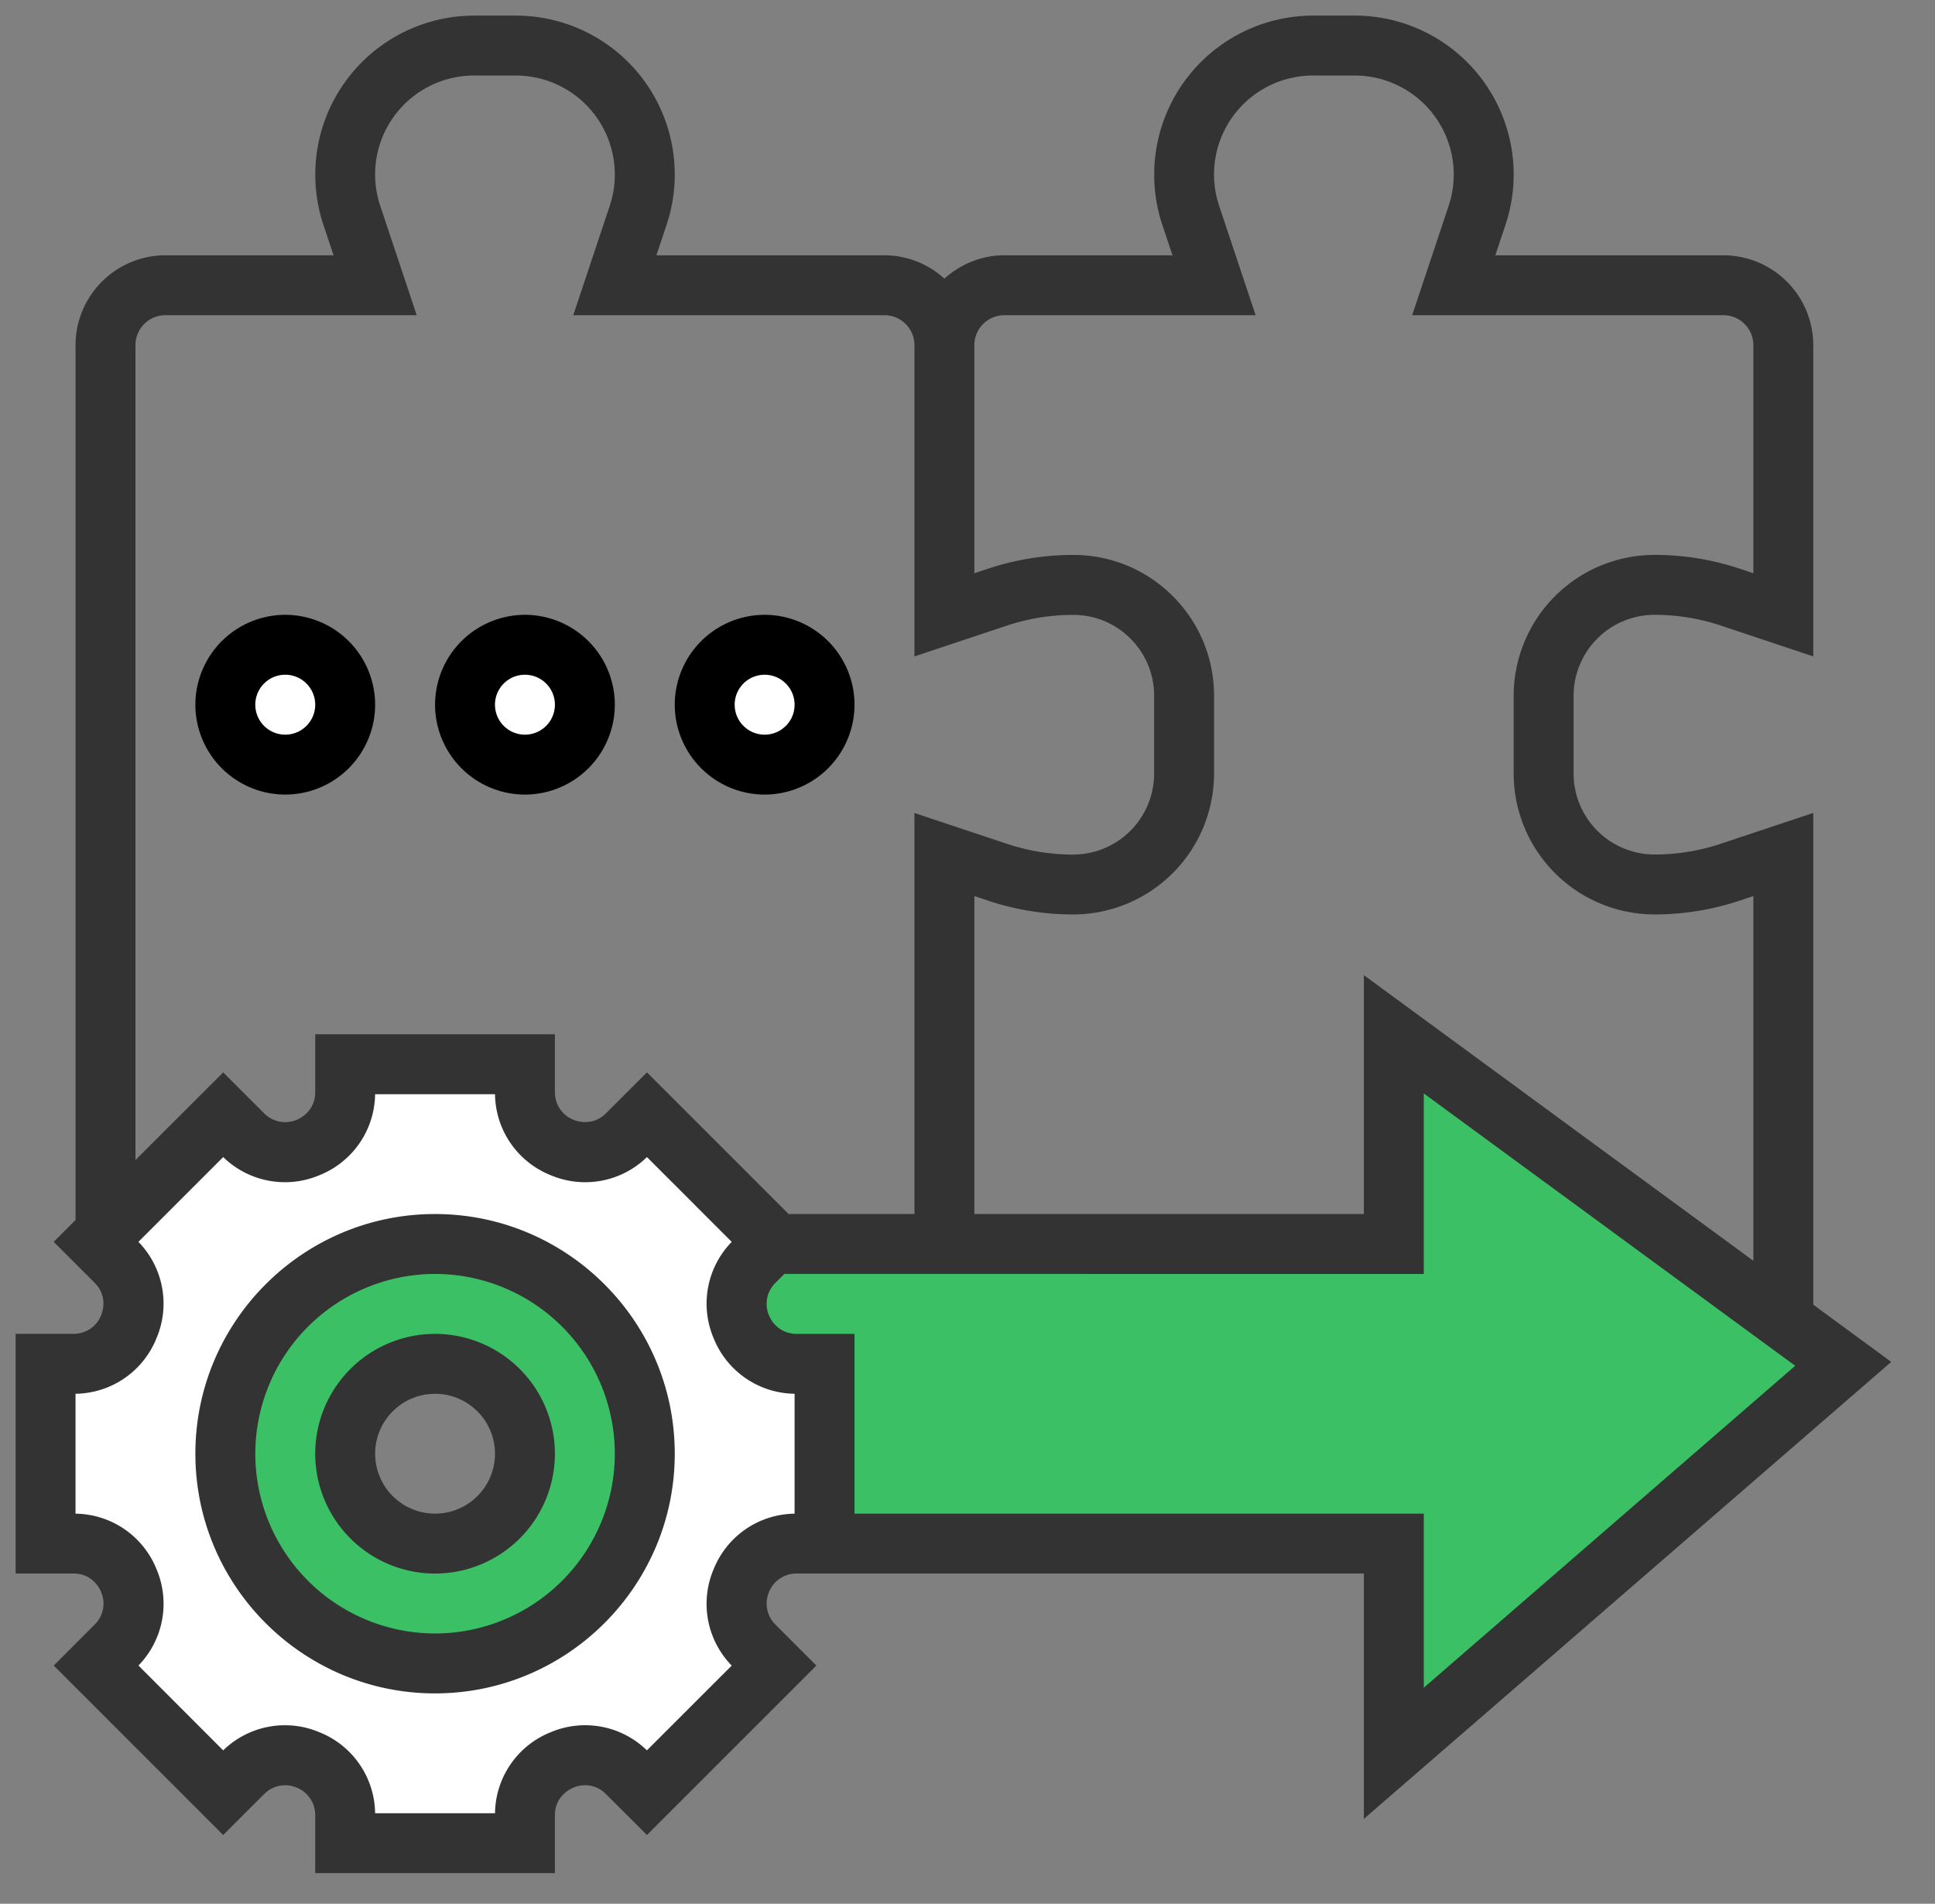 <svg width="62" height="61" xmlns="http://www.w3.org/2000/svg"><rect width="100%" height="100%" fill="#808080" stroke="none"/><g fill="none"><g transform="translate(1.46 1.46)"><path d="M55.68 25.92v14.909L43.2 31.68v6.72H28.8V25.92l1.7.566c.777.26 1.602.394 2.428.394a3.556 3.556 0 003.552-3.552v-2.496c0-.98-.403-1.862-1.037-2.515a3.606 3.606 0 00-2.515-1.037c-.826 0-1.651.134-2.429.394l-1.699.566V9.6c0-1.056.864-1.92 1.92-1.92h6.72l-.749-2.246A4.134 4.134 0 0140.608 0h1.344c1.133 0 2.17.46 2.918 1.21a4.123 4.123 0 01.999 4.224L45.12 7.68h8.64c1.056 0 1.92.864 1.92 1.92v8.64l-1.7-.566a7.707 7.707 0 00-2.428-.394A3.556 3.556 0 0048 20.832v2.496c0 .98.403 1.862 1.037 2.515a3.606 3.606 0 002.515 1.037c.826 0 1.651-.134 2.429-.394l1.699-.566z"/><path d="M36.48 20.832v2.496a3.556 3.556 0 01-3.552 3.552 7.707 7.707 0 01-2.429-.394L28.8 25.92V38.4h-5.53l.068-.067-4.07-4.07-.634.623c-1.21 1.21-3.274.356-3.274-1.353v-.893H9.6v.893c0 1.709-2.064 2.563-3.274 1.353l-.633-.624-3.773 3.773V9.6c0-1.056.864-1.92 1.92-1.92h6.72l-.749-2.246a4.123 4.123 0 01.998-4.224A4.123 4.123 0 0113.729 0h1.344a4.134 4.134 0 013.917 5.434l-.75 2.246h8.64c1.056 0 1.92.864 1.92 1.92v8.64l1.7-.566a7.707 7.707 0 012.428-.394c.98 0 1.862.403 2.515 1.037a3.606 3.606 0 011.037 2.515z"/><path d="M57.6 42.24L43.2 54.72V48H24.96v-5.76h-.893c-1.709 0-2.563-2.064-1.353-3.274l.556-.566H43.2v-6.72l12.48 9.149 1.92 1.411z" fill="#3CC065"/><path d="M24.96 42.24V48h-.893c-1.709 0-2.563 2.064-1.353 3.274l.624.633-4.07 4.07-.634-.623c-1.21-1.21-3.274-.356-3.274 1.353v.893H9.6v-.893c0-1.709-2.064-2.563-3.274-1.353l-.633.624-4.07-4.07.623-.634C3.456 50.064 2.602 48 .893 48H0v-5.76h.893c1.709 0 2.563-2.064 1.353-3.274l-.624-.633.298-.298 3.773-3.773.633.624c1.21 1.21 3.274.356 3.274-1.353v-.893h5.76v.893c0 1.709 2.064 2.563 3.274 1.353l.633-.624 4.07 4.07-.067.068-.556.566c-1.21 1.21-.356 3.274 1.353 3.274h.893zm-5.76 2.88a6.715 6.715 0 00-6.72-6.72 6.715 6.715 0 00-6.72 6.72 6.715 6.715 0 006.72 6.72 6.715 6.715 0 006.72-6.72z" fill="#FFF"/><path d="M12.48 38.4a6.715 6.715 0 016.72 6.72 6.715 6.715 0 01-6.72 6.72 6.715 6.715 0 01-6.72-6.72 6.715 6.715 0 016.72-6.72zm2.88 6.72a2.876 2.876 0 00-2.88-2.88 2.876 2.876 0 00-2.88 2.88A2.876 2.876 0 0012.48 48a2.876 2.876 0 002.88-2.88z" fill="#3CC065"/><circle fill="#FFF" cx="23.04" cy="21.12" r="1.92"/><circle fill="#FFF" cx="15.36" cy="21.12" r="1.92"/><circle fill="#FFF" cx="7.68" cy="21.12" r="1.92"/></g><path d="M13.94 42.74a3.844 3.844 0 00-3.84 3.84 3.844 3.844 0 003.84 3.84 3.844 3.844 0 003.84-3.84 3.844 3.844 0 00-3.84-3.84zm0 5.76a1.922 1.922 0 01-1.92-1.92c0-1.059.861-1.92 1.92-1.92s1.92.861 1.92 1.92-.861 1.92-1.92 1.92z" fill="#333"/><path d="M13.94 38.9c-4.235 0-7.68 3.445-7.68 7.68 0 4.235 3.445 7.68 7.68 7.68 4.235 0 7.68-3.445 7.68-7.68 0-4.235-3.445-7.68-7.68-7.68zm0 13.44a5.766 5.766 0 01-5.76-5.76 5.766 5.766 0 015.76-5.76 5.766 5.766 0 015.76 5.76 5.766 5.766 0 01-5.76 5.76z" fill="#333"/><path d="M60.599 43.638L58.1 41.805V26.048l-2.96.986a6.701 6.701 0 01-2.126.346 2.597 2.597 0 01-2.594-2.593v-2.494a2.596 2.596 0 012.593-2.593c.725 0 1.44.116 2.127.345l2.96.988V11.06a2.884 2.884 0 00-2.88-2.88h-7.308l.327-.98A5.091 5.091 0 0043.41.5h-1.34a5.096 5.096 0 00-4.829 6.7l.327.98H32.18c-.74 0-1.41.289-1.92.749a2.861 2.861 0 00-1.92-.749h-7.308l.327-.98A5.091 5.091 0 0016.53.5h-1.34a5.096 5.096 0 00-4.829 6.7l.327.98H5.3a2.884 2.884 0 00-2.88 2.88v28.032l-.699.699L3.03 41.1c.42.42.266.907.209 1.047a.943.943 0 01-.887.592H.5v7.68h1.852c.595 0 .83.454.888.592a.94.94 0 01-.21 1.047l-1.308 1.31 5.429 5.429 1.31-1.309a.945.945 0 011.047-.209.946.946 0 01.592.888v1.852h7.68v-1.852c0-.595.454-.83.592-.888a.937.937 0 011.047.21l1.31 1.308 5.429-5.429-1.309-1.31a.945.945 0 01-.209-1.047.946.946 0 01.888-.592H43.7v7.862l16.899-14.644zM32.18 10.1h8.052l-1.17-3.508A3.17 3.17 0 0142.07 2.42h1.34a3.173 3.173 0 013.008 4.172l-1.17 3.508h9.972c.53 0 .96.43.96.96v7.308l-.432-.144a8.596 8.596 0 00-2.735-.444 4.518 4.518 0 00-4.513 4.513v2.494a4.518 4.518 0 004.514 4.513c.93 0 1.849-.149 2.731-.443l.435-.145v11.686L43.7 31.246V38.9H31.22V28.712l.433.144a8.594 8.594 0 002.734.445 4.52 4.52 0 004.513-4.514v-2.493c0-1.206-.47-2.34-1.322-3.192a4.485 4.485 0 00-3.19-1.321h-.002c-.93 0-1.849.149-2.732.443l-.434.144V11.06c0-.53.43-.96.96-.96zm-27.84.96c0-.53.43-.96.96-.96h8.052l-1.17-3.508A3.17 3.17 0 0115.19 2.42h1.34a3.173 3.173 0 013.008 4.172l-1.17 3.508h9.972c.53 0 .96.43.96.96v9.973l2.96-.986a6.727 6.727 0 012.126-.345h.002c.692 0 1.343.269 1.833.76.49.489.759 1.14.759 1.833v2.493a2.598 2.598 0 01-2.593 2.594 6.702 6.702 0 01-2.126-.346L29.3 26.05V38.9h-4.032l-4.539-4.539-1.31 1.309c-.422.421-.907.264-1.047.209a.943.943 0 01-.592-.887V33.14H10.1v1.852c0 .595-.454.83-.592.888a.942.942 0 01-1.047-.21l-1.31-1.308-2.811 2.81V11.06zm21.12 37.441a2.831 2.831 0 00-2.593 1.778 2.833 2.833 0 00.578 3.09l-2.717 2.716a2.833 2.833 0 00-3.09-.578 2.832 2.832 0 00-1.777 2.593h-3.842a2.831 2.831 0 00-1.778-2.593 2.836 2.836 0 00-3.09.578l-2.715-2.718a2.835 2.835 0 00.578-3.09 2.834 2.834 0 00-2.594-1.776v-3.842a2.831 2.831 0 002.593-1.778 2.833 2.833 0 00-.578-3.09l2.717-2.716a2.834 2.834 0 003.09.578 2.834 2.834 0 001.777-2.593h3.842a2.831 2.831 0 001.778 2.593 2.831 2.831 0 003.09-.578l2.716 2.717a2.835 2.835 0 00-.578 3.09 2.834 2.834 0 002.593 1.777v3.842zm1.92-.001v-5.76h-1.852a.946.946 0 01-.888-.592.94.94 0 01.21-1.047l.282-.281H45.62v-5.785l11.901 8.728L45.62 54.078V48.5H27.38z" fill="#333"/><path d="M12.02 22.58a2.884 2.884 0 00-2.88-2.88 2.884 2.884 0 00-2.88 2.88 2.884 2.884 0 002.88 2.88 2.884 2.884 0 002.88-2.88zm-3.84 0a.96.96 0 111.92 0 .96.96 0 01-1.92 0zm8.64 2.88a2.884 2.884 0 002.88-2.88 2.884 2.884 0 00-2.88-2.88 2.884 2.884 0 00-2.88 2.88 2.884 2.884 0 002.88 2.88zm0-3.84a.96.96 0 110 1.92.96.96 0 010-1.92zm7.68 3.84a2.884 2.884 0 002.88-2.88 2.884 2.884 0 00-2.88-2.88 2.884 2.884 0 00-2.88 2.88 2.884 2.884 0 002.88 2.88zm0-3.84a.96.96 0 110 1.92.96.96 0 010-1.92z" fill="#000"/></g></svg>